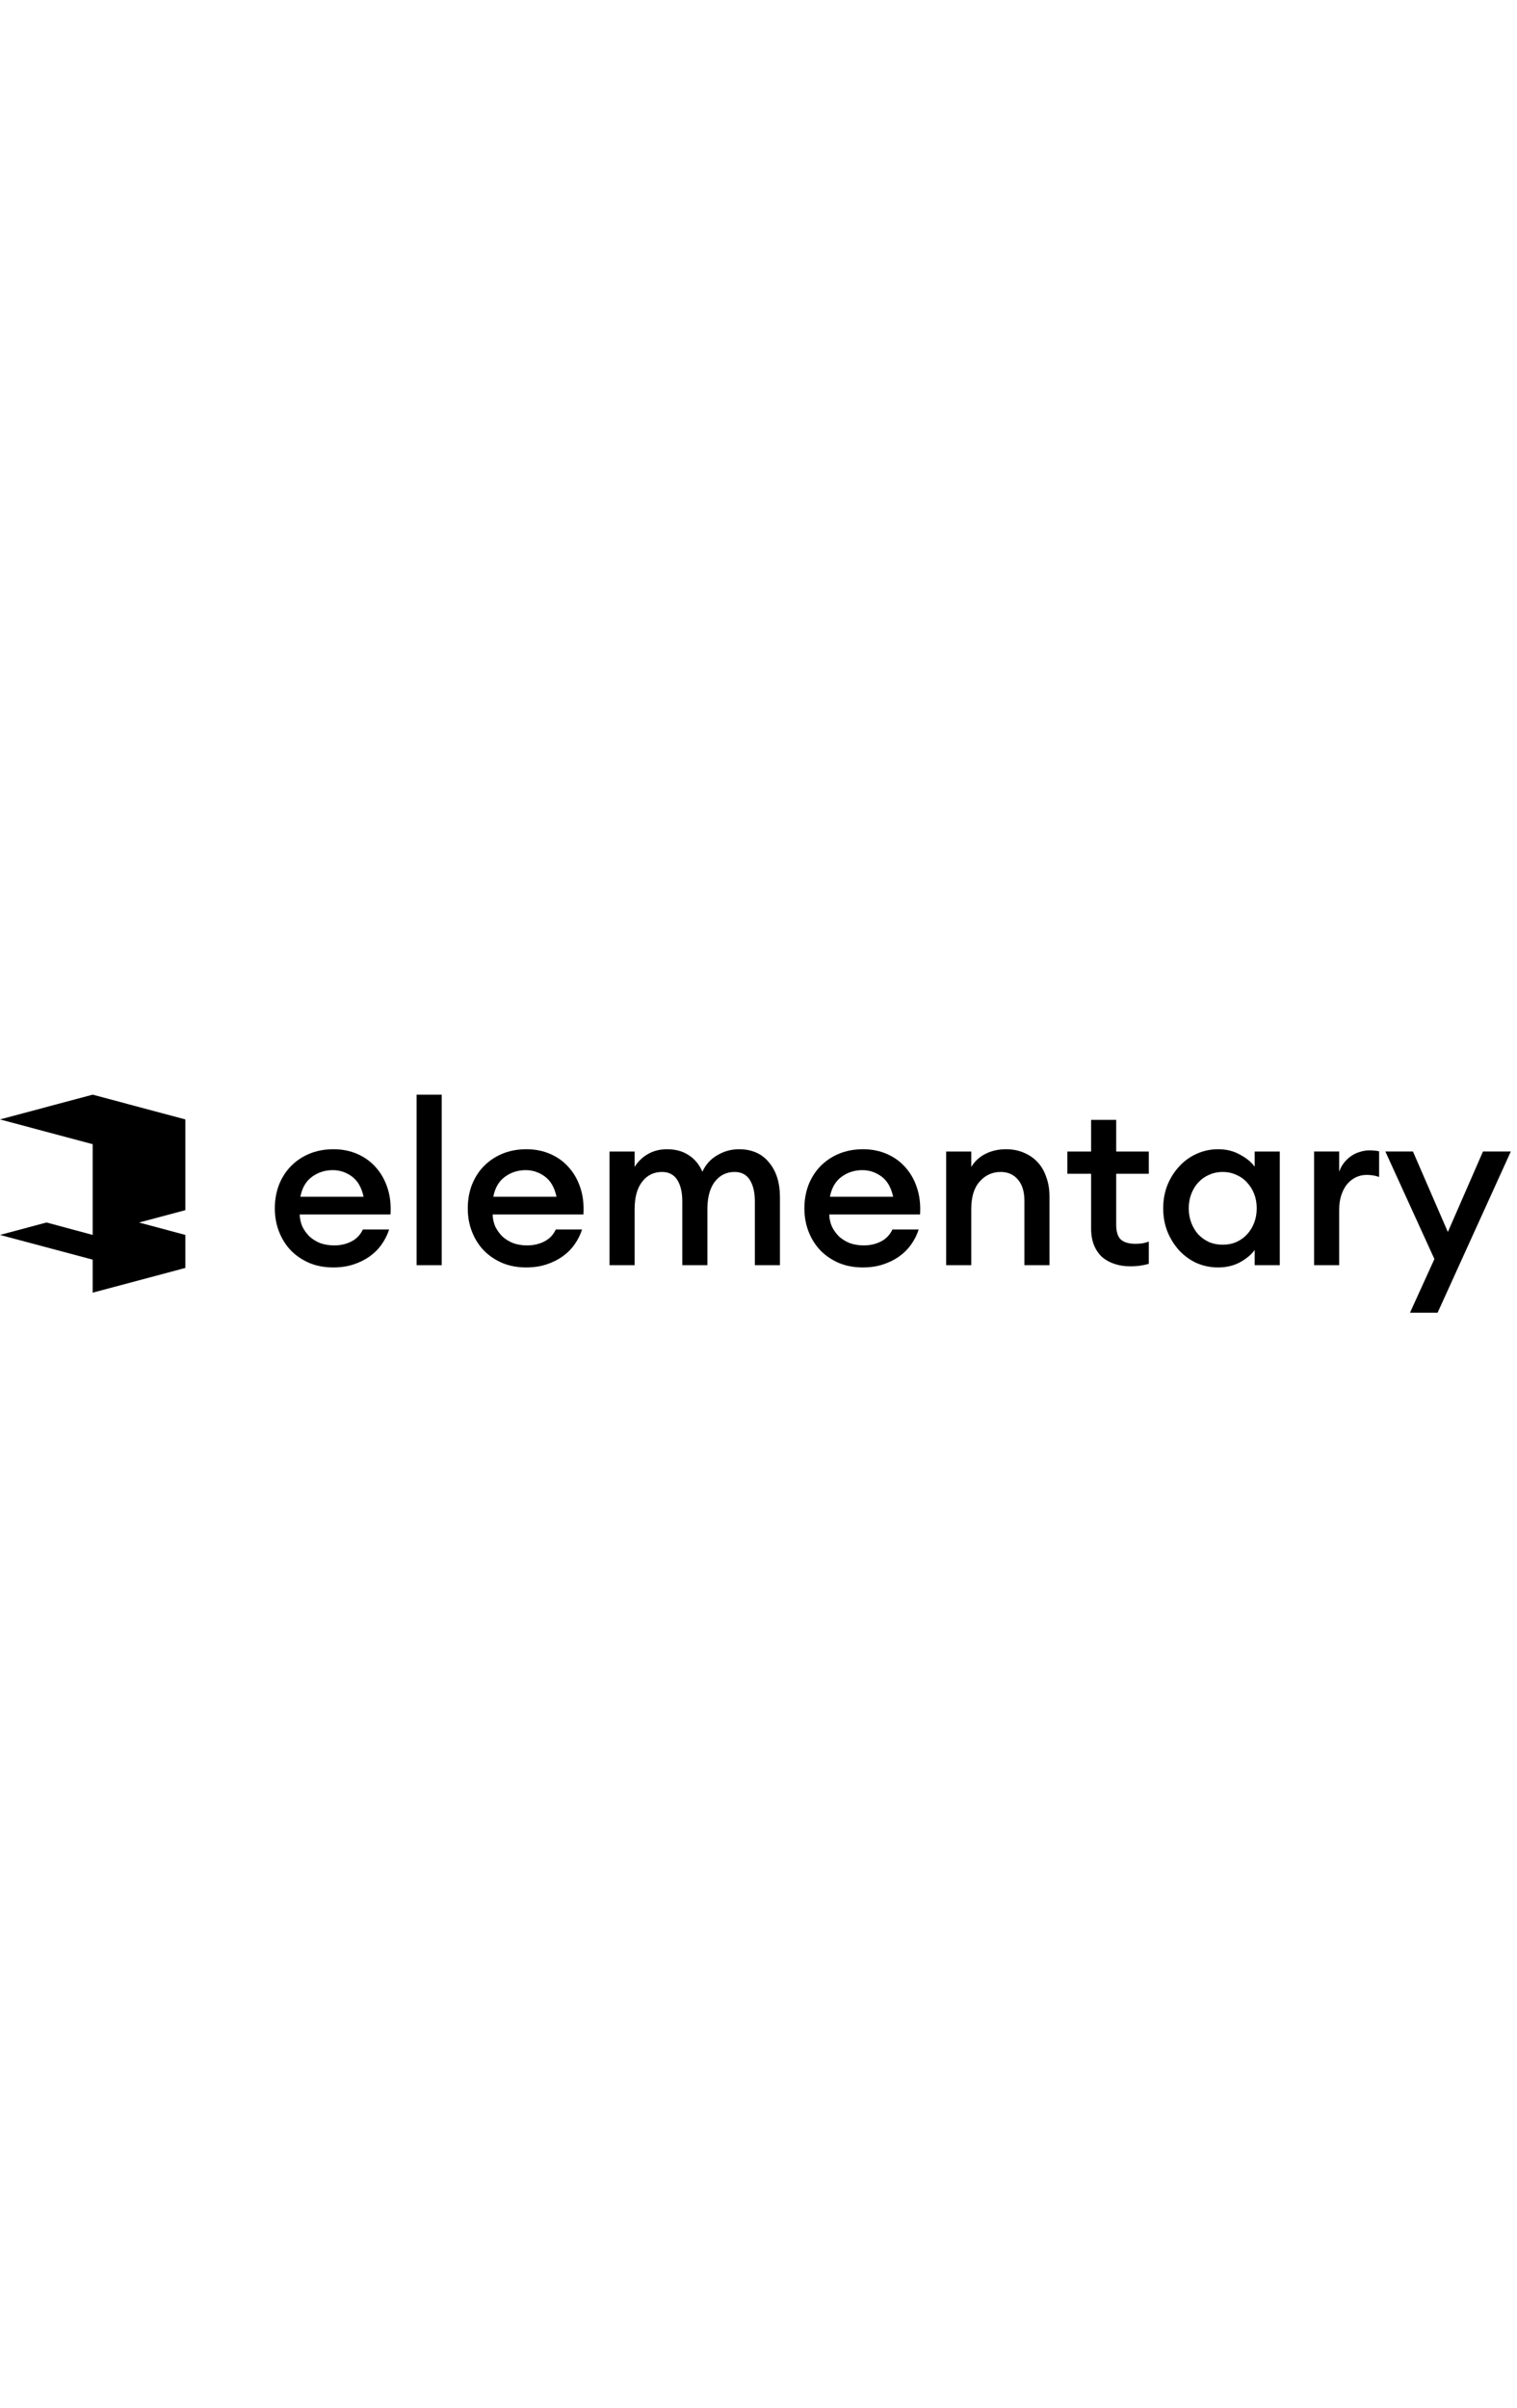 <svg xmlns="http://www.w3.org/2000/svg" fill="none" viewBox="0 0 126 200" height="200" width="126">
<g clip-path="url(#clip0_3547_560)">
<path fill="black" d="M27.678 105.263C26.97 105.263 26.32 105.144 25.726 104.905C25.133 104.653 24.621 104.313 24.191 103.885C23.762 103.444 23.427 102.922 23.187 102.318C22.947 101.714 22.827 101.059 22.827 100.354C22.827 99.662 22.941 99.013 23.168 98.409C23.408 97.805 23.737 97.289 24.154 96.861C24.583 96.42 25.095 96.074 25.688 95.823C26.295 95.571 26.964 95.445 27.697 95.445C28.417 95.445 29.08 95.577 29.686 95.841C30.292 96.106 30.804 96.477 31.221 96.955C31.65 97.434 31.972 98.007 32.187 98.674C32.402 99.328 32.484 100.058 32.434 100.864H24.892C24.905 101.229 24.981 101.569 25.12 101.884C25.271 102.186 25.467 102.456 25.707 102.696C25.96 102.922 26.257 103.105 26.598 103.243C26.951 103.369 27.337 103.432 27.753 103.432C28.284 103.432 28.758 103.325 29.175 103.111C29.604 102.897 29.926 102.563 30.141 102.11H32.32C32.181 102.551 31.972 102.966 31.695 103.356C31.429 103.734 31.095 104.068 30.69 104.357C30.299 104.634 29.85 104.854 29.345 105.018C28.84 105.182 28.284 105.263 27.678 105.263ZM27.64 97.182C26.983 97.182 26.402 97.371 25.897 97.748C25.404 98.114 25.088 98.661 24.949 99.391H30.198C30.033 98.623 29.711 98.063 29.231 97.711C28.751 97.358 28.221 97.182 27.64 97.182Z"></path>
<path fill="black" d="M34.602 90.913H36.686V105.075H34.602V90.913Z"></path>
<path fill="black" d="M43.702 105.263C42.995 105.263 42.344 105.144 41.751 104.905C41.157 104.653 40.645 104.313 40.216 103.885C39.786 103.444 39.452 102.922 39.212 102.318C38.971 101.714 38.852 101.059 38.852 100.354C38.852 99.662 38.965 99.013 39.193 98.409C39.433 97.805 39.761 97.289 40.178 96.861C40.607 96.42 41.119 96.074 41.713 95.823C42.319 95.571 42.988 95.445 43.721 95.445C44.441 95.445 45.104 95.577 45.711 95.841C46.317 96.106 46.828 96.477 47.245 96.955C47.675 97.434 47.997 98.007 48.212 98.674C48.426 99.328 48.508 100.058 48.458 100.864H40.917C40.929 101.229 41.005 101.569 41.144 101.884C41.296 102.186 41.492 102.456 41.732 102.696C41.984 102.922 42.281 103.105 42.622 103.243C42.976 103.369 43.361 103.432 43.778 103.432C44.308 103.432 44.782 103.325 45.199 103.111C45.628 102.897 45.95 102.563 46.165 102.11H48.344C48.205 102.551 47.997 102.966 47.719 103.356C47.454 103.734 47.119 104.068 46.715 104.357C46.323 104.634 45.875 104.854 45.369 105.018C44.864 105.182 44.308 105.263 43.702 105.263ZM43.664 97.182C43.007 97.182 42.426 97.371 41.921 97.748C41.428 98.114 41.113 98.661 40.974 99.391H46.222C46.058 98.623 45.736 98.063 45.256 97.711C44.776 97.358 44.245 97.182 43.664 97.182Z"></path>
<path fill="black" d="M62.696 99.769C62.696 99.026 62.557 98.434 62.279 97.994C62.002 97.553 61.578 97.333 61.01 97.333C60.353 97.333 59.816 97.591 59.4 98.107C58.995 98.611 58.781 99.335 58.755 100.279V105.075H56.671V99.769C56.671 99.026 56.532 98.434 56.254 97.994C55.976 97.553 55.553 97.333 54.985 97.333C54.303 97.333 53.753 97.604 53.337 98.145C52.92 98.674 52.711 99.435 52.711 100.43V105.075H50.627V95.634H52.711V96.918C52.976 96.477 53.337 96.125 53.791 95.86C54.258 95.583 54.795 95.445 55.402 95.445C56.109 95.445 56.709 95.609 57.202 95.936C57.707 96.263 58.086 96.722 58.339 97.314C58.616 96.71 59.033 96.251 59.589 95.936C60.145 95.609 60.739 95.445 61.37 95.445C62.444 95.445 63.277 95.81 63.871 96.54C64.478 97.257 64.781 98.221 64.781 99.429V105.075H62.696V99.769Z"></path>
<path fill="black" d="M71.662 105.263C70.955 105.263 70.304 105.144 69.71 104.905C69.117 104.653 68.605 104.313 68.176 103.885C67.746 103.444 67.412 102.922 67.171 102.318C66.931 101.714 66.811 101.059 66.811 100.354C66.811 99.662 66.925 99.013 67.153 98.409C67.392 97.805 67.721 97.289 68.138 96.861C68.567 96.42 69.079 96.074 69.673 95.823C70.279 95.571 70.948 95.445 71.681 95.445C72.401 95.445 73.064 95.577 73.67 95.841C74.277 96.106 74.788 96.477 75.205 96.955C75.635 97.434 75.957 98.007 76.171 98.674C76.386 99.328 76.468 100.058 76.418 100.864H68.877C68.889 101.229 68.965 101.569 69.104 101.884C69.256 102.186 69.451 102.456 69.692 102.696C69.944 102.922 70.241 103.105 70.582 103.243C70.936 103.369 71.321 103.432 71.738 103.432C72.268 103.432 72.742 103.325 73.159 103.111C73.588 102.897 73.91 102.563 74.125 102.11H76.304C76.165 102.551 75.957 102.966 75.679 103.356C75.414 103.734 75.079 104.068 74.675 104.357C74.283 104.634 73.835 104.854 73.329 105.018C72.824 105.182 72.268 105.263 71.662 105.263ZM71.624 97.182C70.967 97.182 70.386 97.371 69.881 97.748C69.388 98.114 69.073 98.661 68.934 99.391H74.182C74.018 98.623 73.696 98.063 73.216 97.711C72.736 97.358 72.205 97.182 71.624 97.182Z"></path>
<path fill="black" d="M78.587 95.634H80.671V96.918C80.962 96.439 81.359 96.074 81.865 95.823C82.37 95.571 82.932 95.445 83.551 95.445C84.094 95.445 84.587 95.539 85.029 95.728C85.484 95.917 85.869 96.181 86.185 96.521C86.501 96.861 86.74 97.276 86.904 97.767C87.082 98.246 87.17 98.787 87.17 99.391V105.075H85.086V99.731C85.086 98.976 84.909 98.39 84.555 97.975C84.201 97.547 83.721 97.333 83.115 97.333C82.421 97.333 81.84 97.597 81.372 98.126C80.905 98.642 80.671 99.41 80.671 100.43V105.075H78.587V95.634Z"></path>
<path fill="black" d="M93.866 105.169C93.411 105.169 92.988 105.106 92.597 104.98C92.205 104.854 91.858 104.665 91.554 104.414C91.264 104.149 91.037 103.822 90.873 103.432C90.708 103.029 90.626 102.563 90.626 102.035V97.484H88.655V95.634H90.626V93.009H92.71V95.634H95.419V97.484H92.71V101.695C92.71 102.286 92.837 102.702 93.089 102.941C93.355 103.18 93.758 103.3 94.302 103.3C94.504 103.3 94.7 103.287 94.889 103.262C95.091 103.224 95.268 103.174 95.419 103.111V104.961C95.205 105.024 94.971 105.075 94.719 105.112C94.479 105.15 94.194 105.169 93.866 105.169Z"></path>
<path fill="black" d="M101.179 105.263C100.535 105.263 99.929 105.138 99.36 104.886C98.805 104.621 98.325 104.269 97.921 103.828C97.516 103.375 97.194 102.853 96.954 102.261C96.727 101.67 96.613 101.034 96.613 100.354C96.613 99.674 96.727 99.039 96.954 98.447C97.194 97.855 97.516 97.339 97.921 96.899C98.325 96.446 98.805 96.093 99.36 95.841C99.929 95.577 100.535 95.445 101.179 95.445C101.861 95.445 102.468 95.596 102.999 95.898C103.542 96.188 103.946 96.521 104.211 96.899V95.634H106.295V105.075H104.211V103.81C103.946 104.187 103.542 104.527 102.999 104.829C102.468 105.119 101.861 105.263 101.179 105.263ZM101.559 103.375C101.975 103.375 102.355 103.3 102.695 103.149C103.049 102.985 103.346 102.771 103.586 102.507C103.838 102.23 104.034 101.909 104.173 101.544C104.313 101.179 104.381 100.782 104.381 100.354C104.381 99.926 104.313 99.53 104.173 99.165C104.034 98.8 103.838 98.485 103.586 98.221C103.346 97.944 103.049 97.73 102.695 97.579C102.355 97.415 101.975 97.333 101.559 97.333C101.142 97.333 100.756 97.415 100.402 97.579C100.062 97.73 99.765 97.944 99.512 98.221C99.272 98.485 99.083 98.8 98.943 99.165C98.805 99.53 98.735 99.926 98.735 100.354C98.735 100.782 98.805 101.179 98.943 101.544C99.083 101.909 99.272 102.23 99.512 102.507C99.765 102.771 100.062 102.985 100.402 103.149C100.756 103.3 101.142 103.375 101.559 103.375Z"></path>
<path fill="black" d="M109.146 95.633H111.231V97.314C111.319 97.05 111.446 96.811 111.61 96.597C111.787 96.37 111.982 96.181 112.197 96.03C112.425 95.866 112.671 95.747 112.936 95.671C113.202 95.583 113.467 95.539 113.732 95.539C114.022 95.539 114.294 95.564 114.547 95.615V97.748C114.37 97.685 114.2 97.641 114.036 97.616C113.871 97.591 113.694 97.578 113.505 97.578C113.202 97.578 112.911 97.641 112.633 97.767C112.368 97.893 112.128 98.076 111.914 98.315C111.711 98.554 111.547 98.856 111.42 99.221C111.294 99.586 111.231 100.002 111.231 100.467V105.075H109.146V95.633Z"></path>
<path fill="black" d="M117.112 109.021L119.14 104.565L115.066 95.633H117.358L120.257 102.318L123.175 95.633H125.487L119.405 109.021H117.112Z"></path>
<path fill="black" d="M7.697 95.026V102.562L3.865 101.529L0 102.562L7.697 104.615V107.357L15.395 105.303V102.562L11.551 101.532L15.395 100.505V92.97L7.697 90.913L0 92.97L7.697 95.026Z"></path>
</g>
<defs>
<clipPath id="clip0_3547_560">
<rect transform="translate(0 90.5)" fill="white" height="19" width="126"></rect>
</clipPath>
</defs>
</svg>
